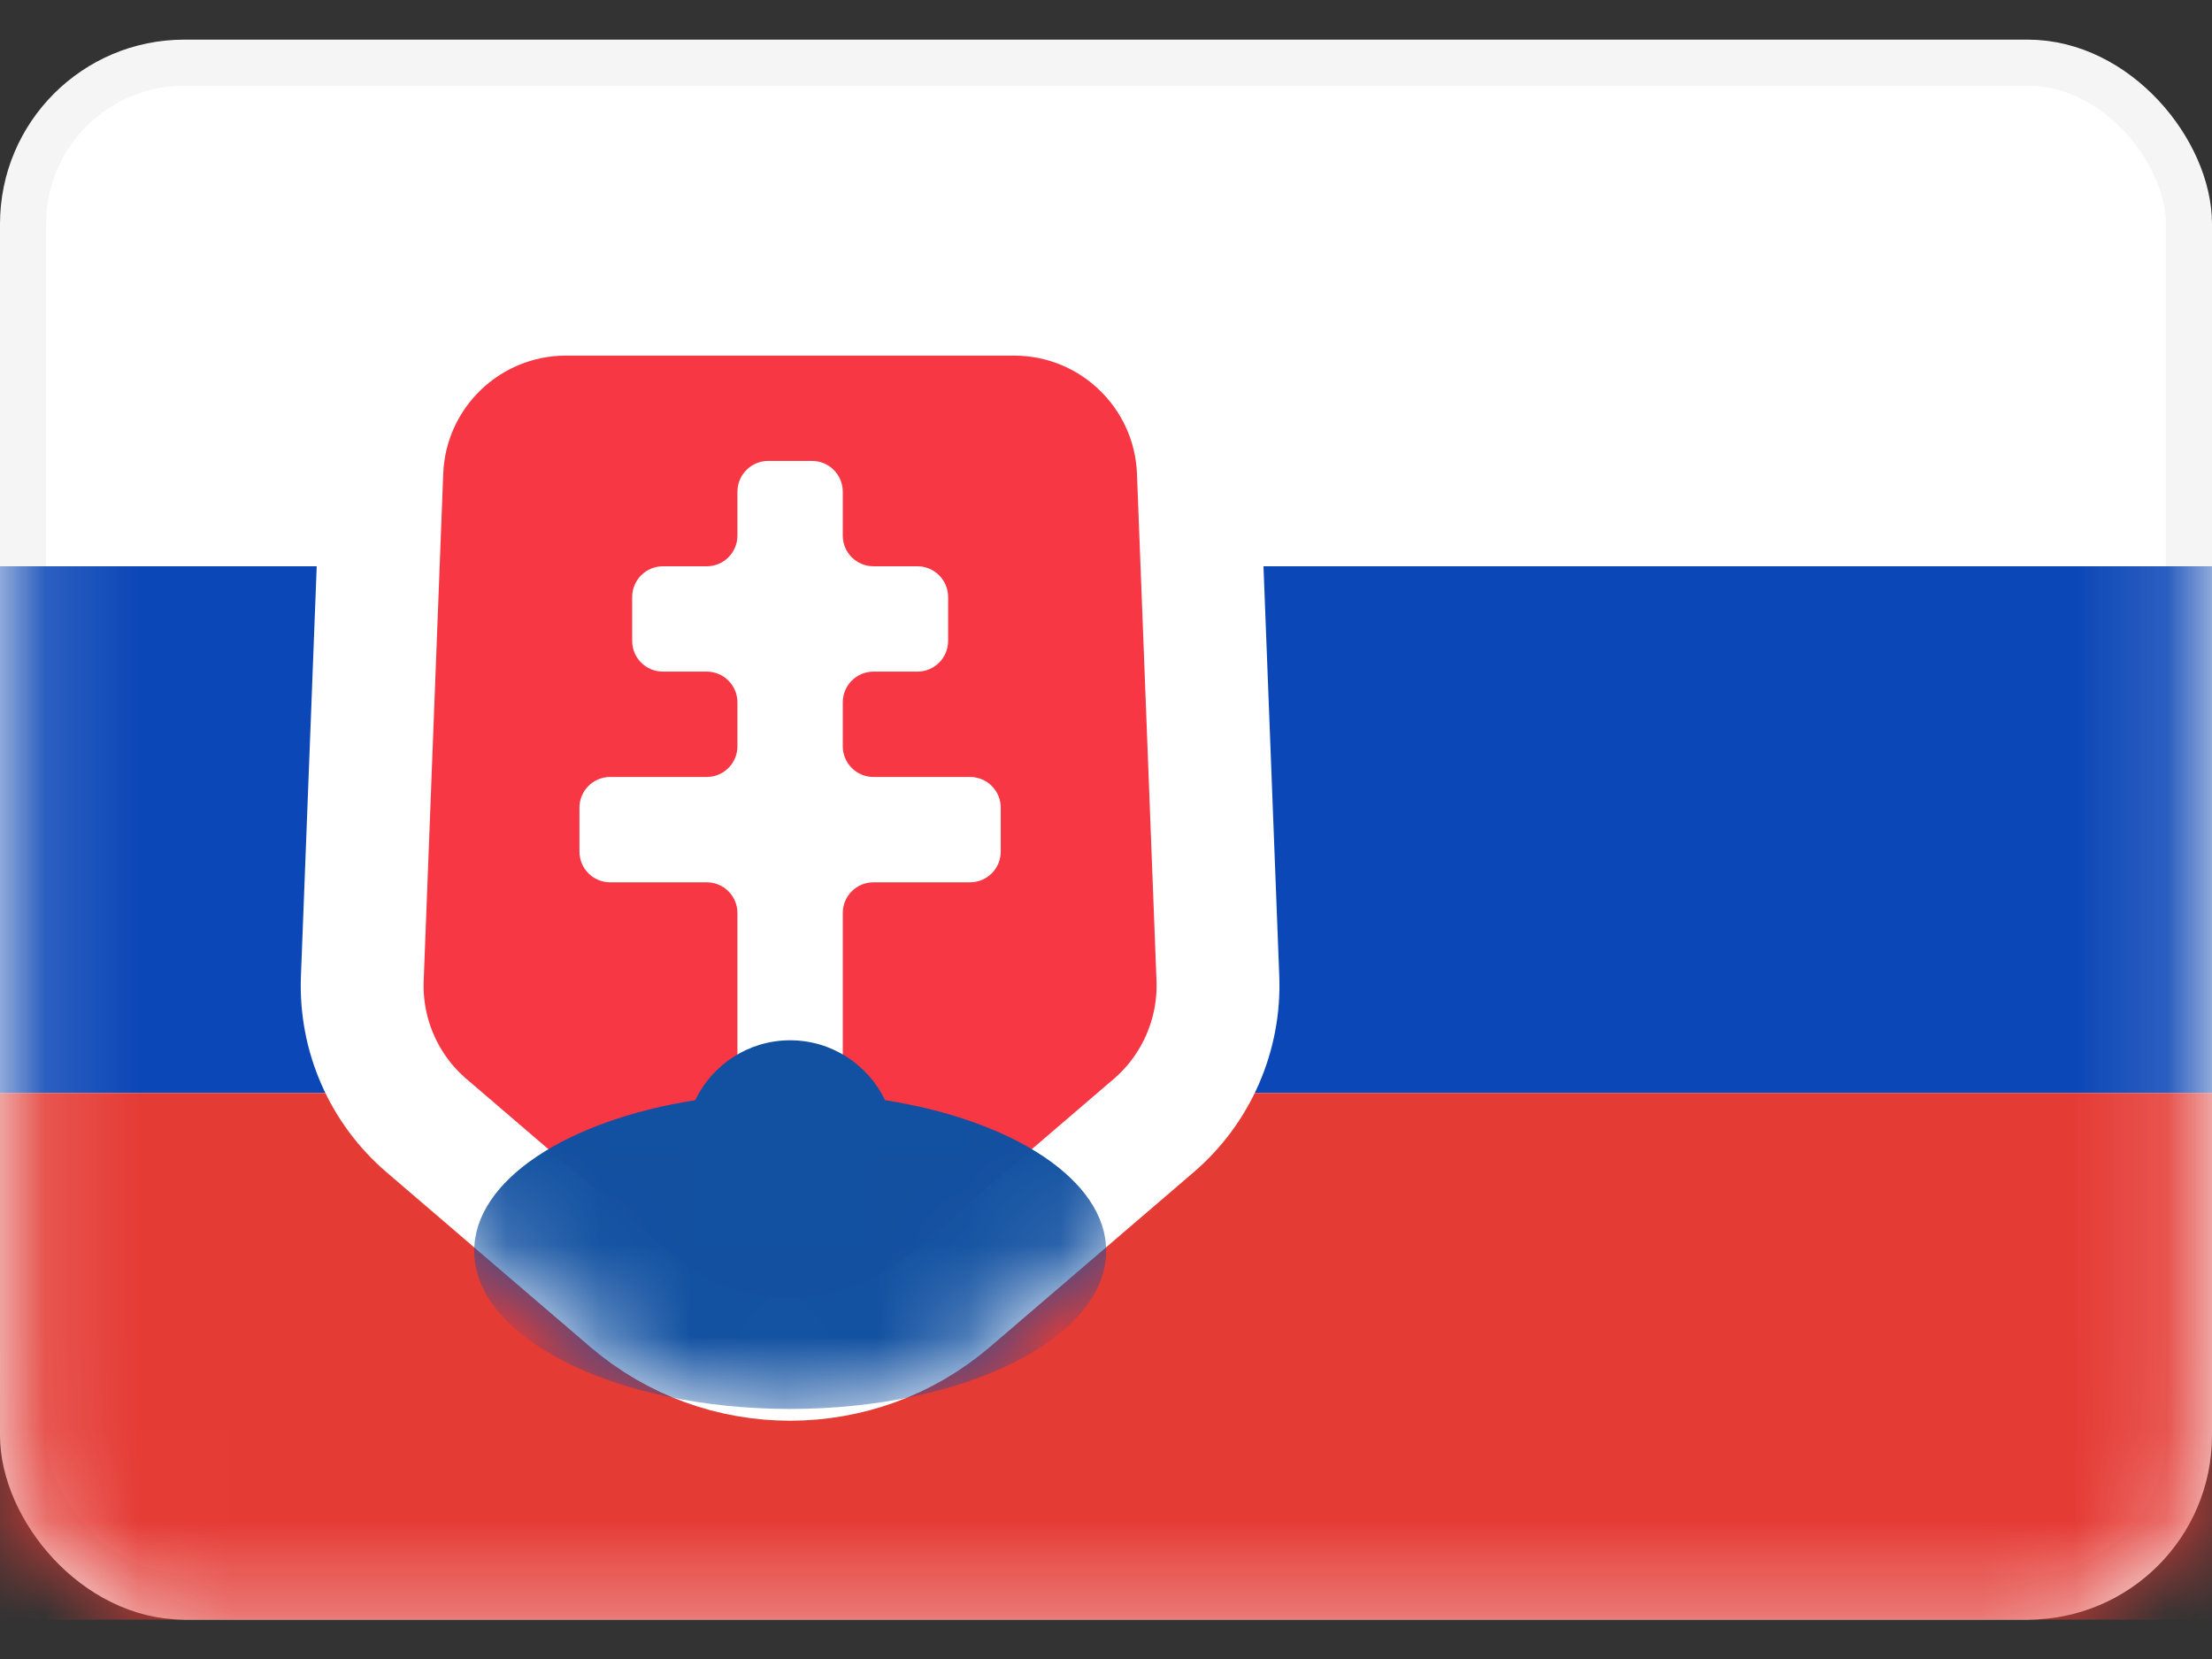 <svg width="24" height="18" viewBox="0 0 24 18" fill="none" xmlns="http://www.w3.org/2000/svg">
<rect x="0" y="0" width="24" height="18" fill="#333333" stroke="none"/>
<rect x="0.25" y="0.68" width="23.5" height="16.643" rx="1.75" fill="white" stroke="#F5F5F5" stroke-width="0.5"/>
<mask id="mask0_5077_5157" style="mask-type:luminance" maskUnits="userSpaceOnUse" x="0" y="0" width="24" height="18">
<rect x="0.25" y="0.68" width="23.5" height="16.643" rx="1.75" fill="white" stroke="white" stroke-width="0.5"/>
</mask>
<g mask="url(#mask0_5077_5157)">
<path fill-rule="evenodd" clip-rule="evenodd" d="M0 11.859H24V6.144H0V11.859Z" fill="#0C47B7"/>
<path fill-rule="evenodd" clip-rule="evenodd" d="M0 17.573H24V11.859H0V17.573Z" fill="#E53B35"/>
<path d="M11.004 3.192C12.078 3.192 12.961 4.042 13.002 5.115L13.214 10.617C13.237 11.228 12.98 11.816 12.517 12.213L10.308 14.107C9.309 14.962 7.835 14.962 6.837 14.107L4.628 12.213C4.164 11.816 3.907 11.228 3.931 10.617L4.143 5.115C4.184 4.042 5.066 3.192 6.141 3.192H11.004Z" fill="#F73744" stroke="white" stroke-width="1.333"/>
<mask id="mask1_5077_5157" style="mask-type:luminance" maskUnits="userSpaceOnUse" x="3" y="2" width="11" height="14">
<path d="M11.004 3.192C12.078 3.192 12.961 4.042 13.002 5.115L13.214 10.617C13.237 11.228 12.98 11.816 12.517 12.213L10.308 14.107C9.309 14.962 7.835 14.962 6.837 14.107L4.628 12.213C4.164 11.816 3.907 11.228 3.931 10.617L4.143 5.115C4.184 4.042 5.066 3.192 6.141 3.192H11.004Z" fill="white" stroke="white" stroke-width="1.333"/>
</mask>
<g mask="url(#mask1_5077_5157)">
<path fill-rule="evenodd" clip-rule="evenodd" d="M8.001 9.906C8.001 9.722 7.852 9.573 7.668 9.573H6.62C6.436 9.573 6.287 9.424 6.287 9.24V8.763C6.287 8.579 6.436 8.43 6.62 8.43H7.668C7.852 8.43 8.001 8.281 8.001 8.097V7.621C8.001 7.436 7.852 7.287 7.668 7.287H7.192C7.008 7.287 6.859 7.138 6.859 6.954V6.478C6.859 6.294 7.008 6.144 7.192 6.144H7.668C7.852 6.144 8.001 5.995 8.001 5.811V5.335C8.001 5.151 8.151 5.001 8.335 5.001H8.811C8.995 5.001 9.144 5.151 9.144 5.335V5.811C9.144 5.995 9.293 6.144 9.478 6.144H9.954C10.138 6.144 10.287 6.294 10.287 6.478V6.954C10.287 7.138 10.138 7.287 9.954 7.287H9.478C9.293 7.287 9.144 7.436 9.144 7.621V8.097C9.144 8.281 9.293 8.43 9.478 8.43H10.525C10.709 8.43 10.858 8.579 10.858 8.763V9.24C10.858 9.424 10.709 9.573 10.525 9.573H9.478C9.293 9.573 9.144 9.722 9.144 9.906V11.525C9.144 11.709 8.995 11.859 8.811 11.859H8.335C8.151 11.859 8.001 11.709 8.001 11.525V9.906Z" fill="white"/>
<path d="M8.573 11.287C9.027 11.287 9.418 11.553 9.603 11.937C10.993 12.155 12.002 12.806 12.002 13.573C12.002 14.52 10.466 15.287 8.573 15.287C6.68 15.287 5.145 14.52 5.145 13.573C5.145 12.806 6.153 12.155 7.543 11.937C7.727 11.553 8.119 11.287 8.573 11.287Z" fill="#1251A1"/>
</g>
</g>
</svg>
